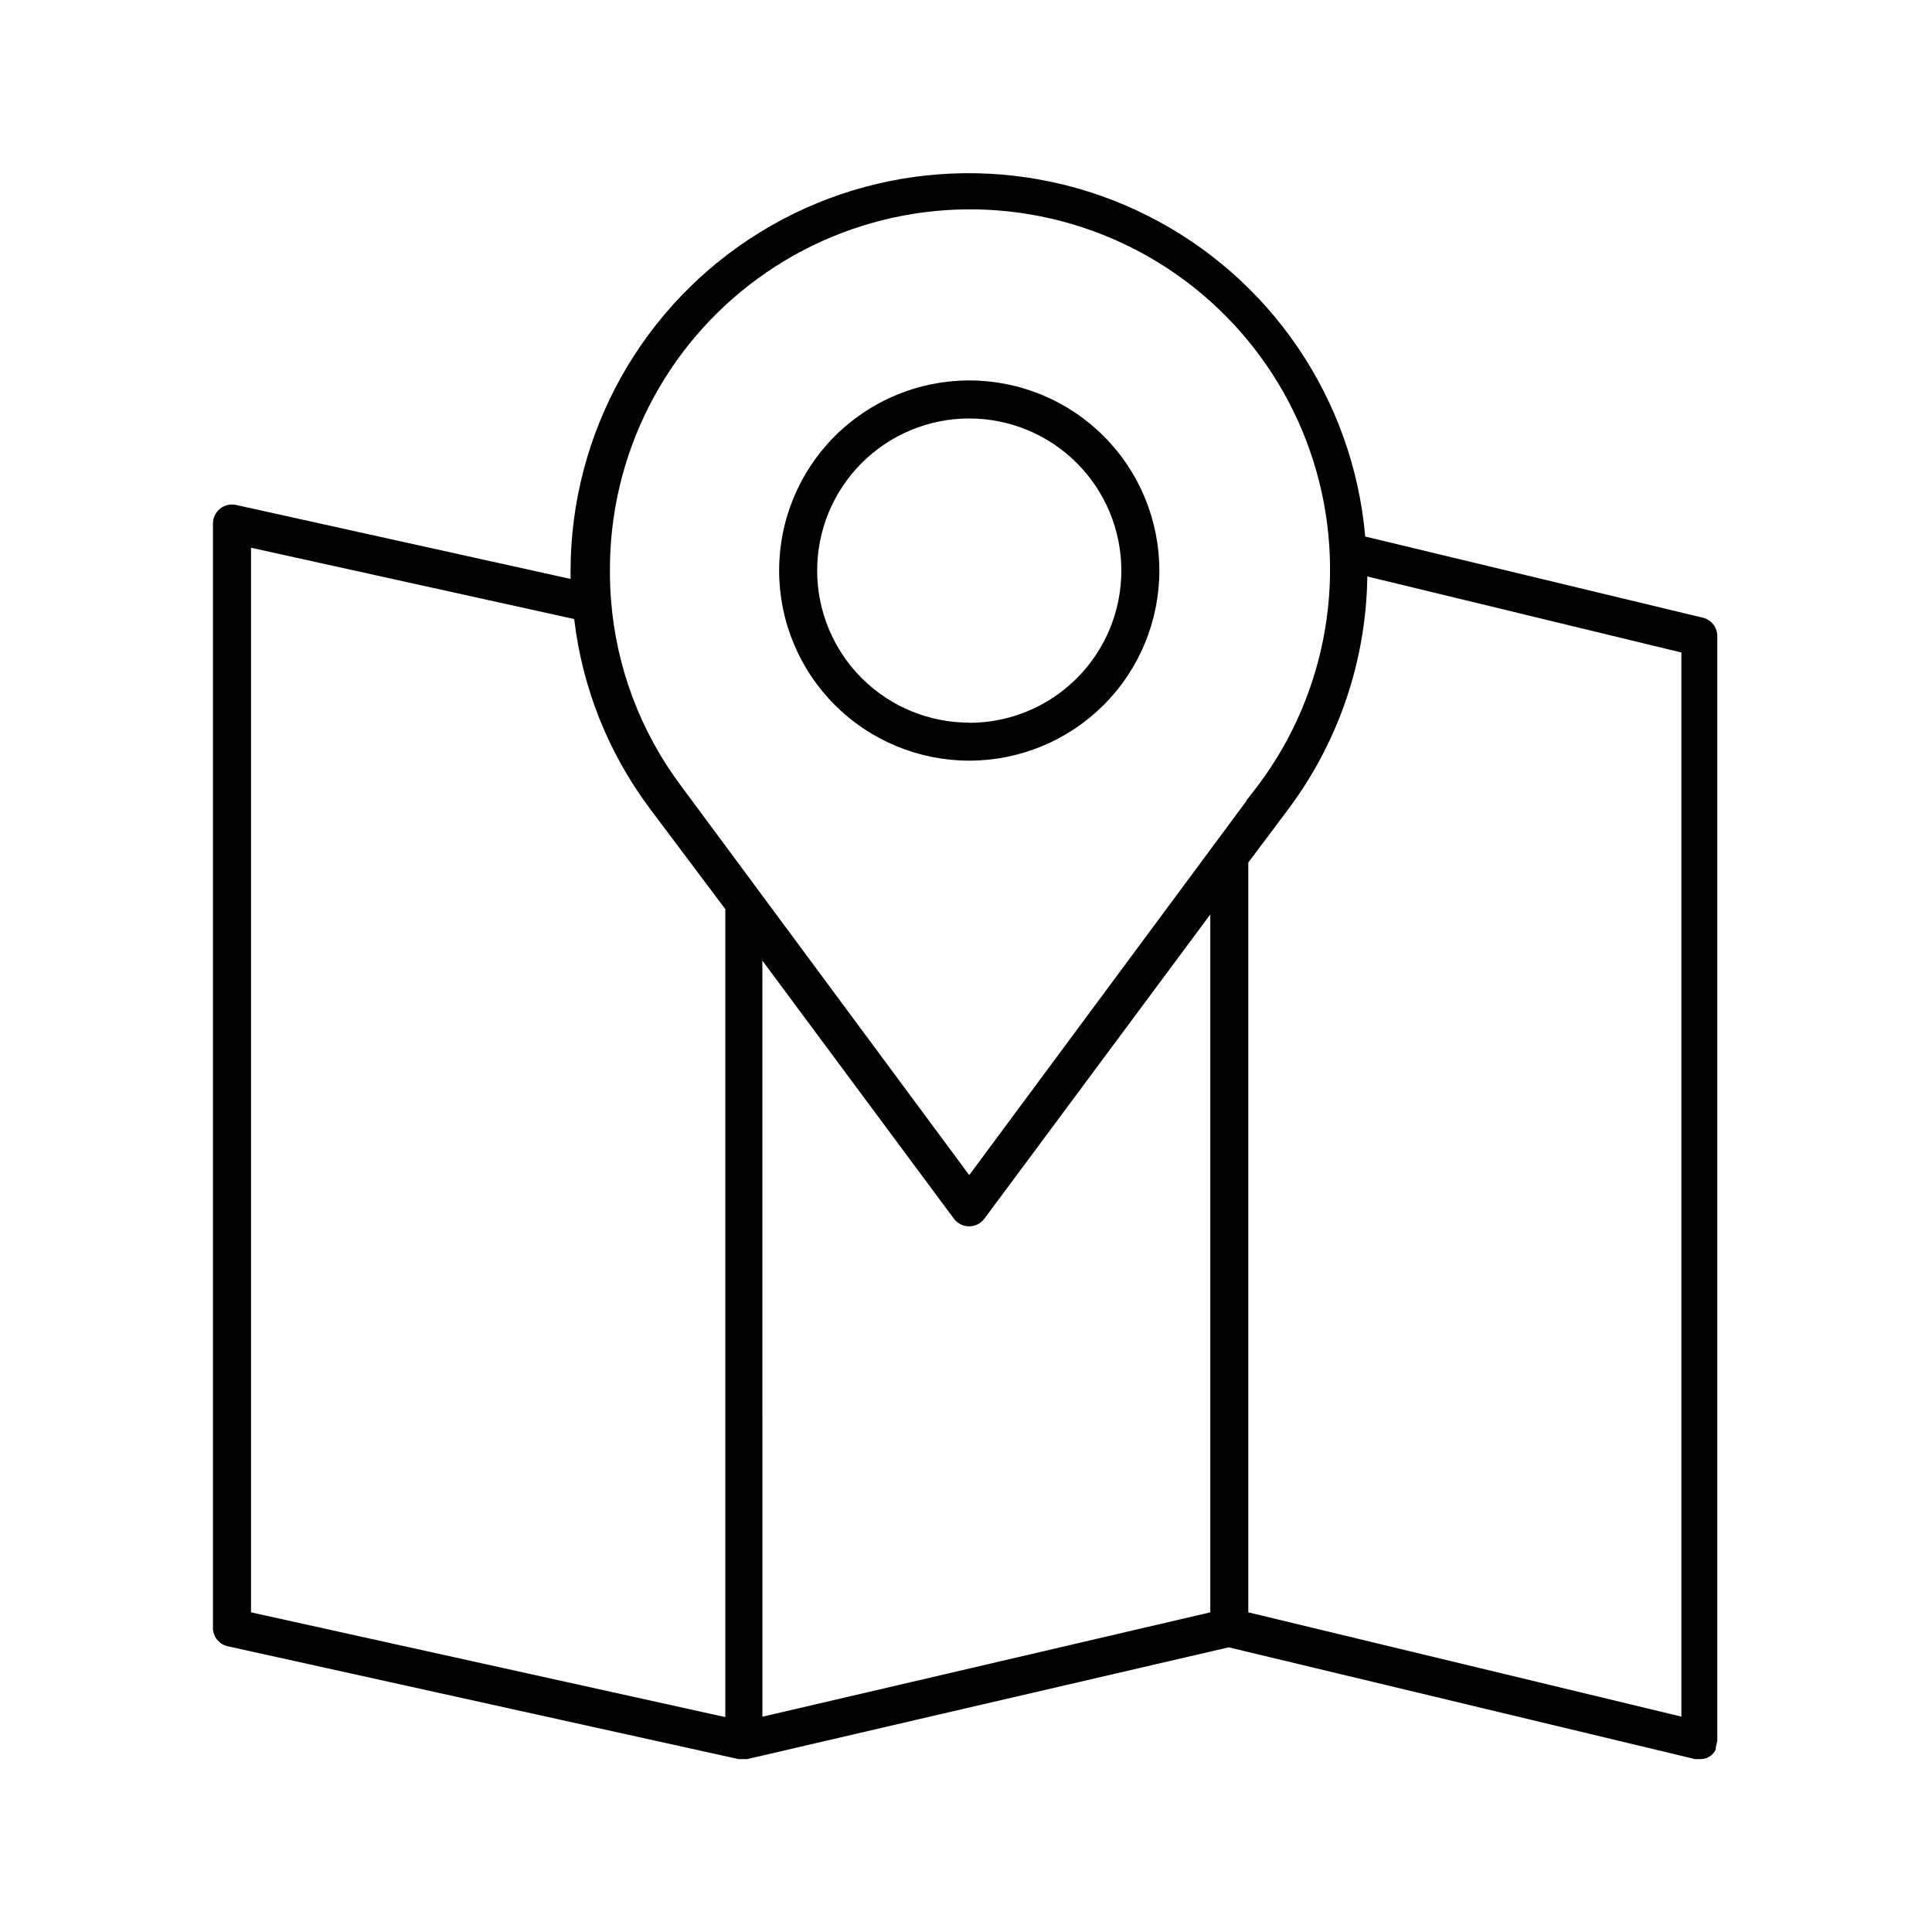 <?xml version="1.0" encoding="UTF-8"?>
<!-- Uploaded to: ICON Repo, www.svgrepo.com, Generator: ICON Repo Mixer Tools -->
<svg fill="#000000" width="800px" height="800px" version="1.1" viewBox="144 144 512 512" xmlns="http://www.w3.org/2000/svg">
 <path d="m400.86 244.82c-13.363 0-26.176 5.309-35.625 14.758s-14.758 22.262-14.758 35.625c0 13.359 5.309 26.176 14.758 35.625 9.449 9.445 22.262 14.754 35.625 14.754s26.176-5.309 35.625-14.754c9.449-9.449 14.754-22.266 14.754-35.625 0-13.363-5.305-26.176-14.754-35.625s-22.262-14.758-35.625-14.758zm0 90.688c-10.691 0-20.941-4.246-28.5-11.805-7.559-7.559-11.805-17.812-11.805-28.5 0-10.691 4.246-20.941 11.805-28.5 7.559-7.559 17.809-11.805 28.5-11.805 10.688 0 20.941 4.246 28.5 11.805 7.559 7.559 11.805 17.809 11.805 28.5 0.012 10.699-4.227 20.961-11.789 28.531-7.559 7.57-17.816 11.824-28.516 11.824zm194.82-27.711-89.883-21.613c-3.191-36.438-25.031-68.621-57.715-85.047-32.68-16.43-71.539-14.754-102.69 4.422-31.145 19.176-50.141 53.117-50.188 89.695v2.168l-88.621-19.602c-1.516-0.34-3.102 0.035-4.305 1.02-1.199 0.984-1.879 2.465-1.84 4.019v292.51c-0.012 0.168-0.012 0.336 0 0.504 0.109 0.84 0.402 1.648 0.855 2.367 0.234 0.316 0.504 0.605 0.805 0.855l0.453 0.402c0.52 0.359 1.102 0.613 1.715 0.758l135.47 29.926h2.269l44.637-10.379 82.977-19.246 123.59 29.625h1.715-0.004c0.945-0.039 1.852-0.395 2.57-1.008 0.496-0.422 0.906-0.934 1.207-1.512v-0.555c0.137-0.602 0.27-1.207 0.406-1.812v-292.61c0.047-2.203-1.34-4.18-3.426-4.887zm-259.71 291.2-125.45-27.711v-282.13l85.648 18.895c2.129 18.133 8.992 35.383 19.898 50.027l20.152 26.852v214.07zm128.77-27.711-79.098 18.441-39.598 9.219-0.004-200.37 50.734 68.367c0.949 1.289 2.457 2.051 4.055 2.051 1.602 0 3.109-0.762 4.059-2.051l59.852-80.609zm9.422-214.82-73.305 98.949-76.43-103.23c-10.684-14.277-17.094-31.293-18.488-49.07-0.203-2.484-0.301-5.004-0.301-7.559-0.211-30.715 14.379-59.652 39.195-77.75 24.82-18.098 56.832-23.145 86.016-13.555 29.18 9.59 51.961 32.645 61.203 61.934 9.246 29.293 3.824 61.246-14.566 85.848l-3.074 3.981c-0.094 0.164-0.176 0.332-0.25 0.504zm115.32 242.43-114.67-27.609v-198.7l10.832-14.457c13.188-17.766 20.434-39.242 20.707-61.363l83.23 20.152v282.13z"/>
</svg>